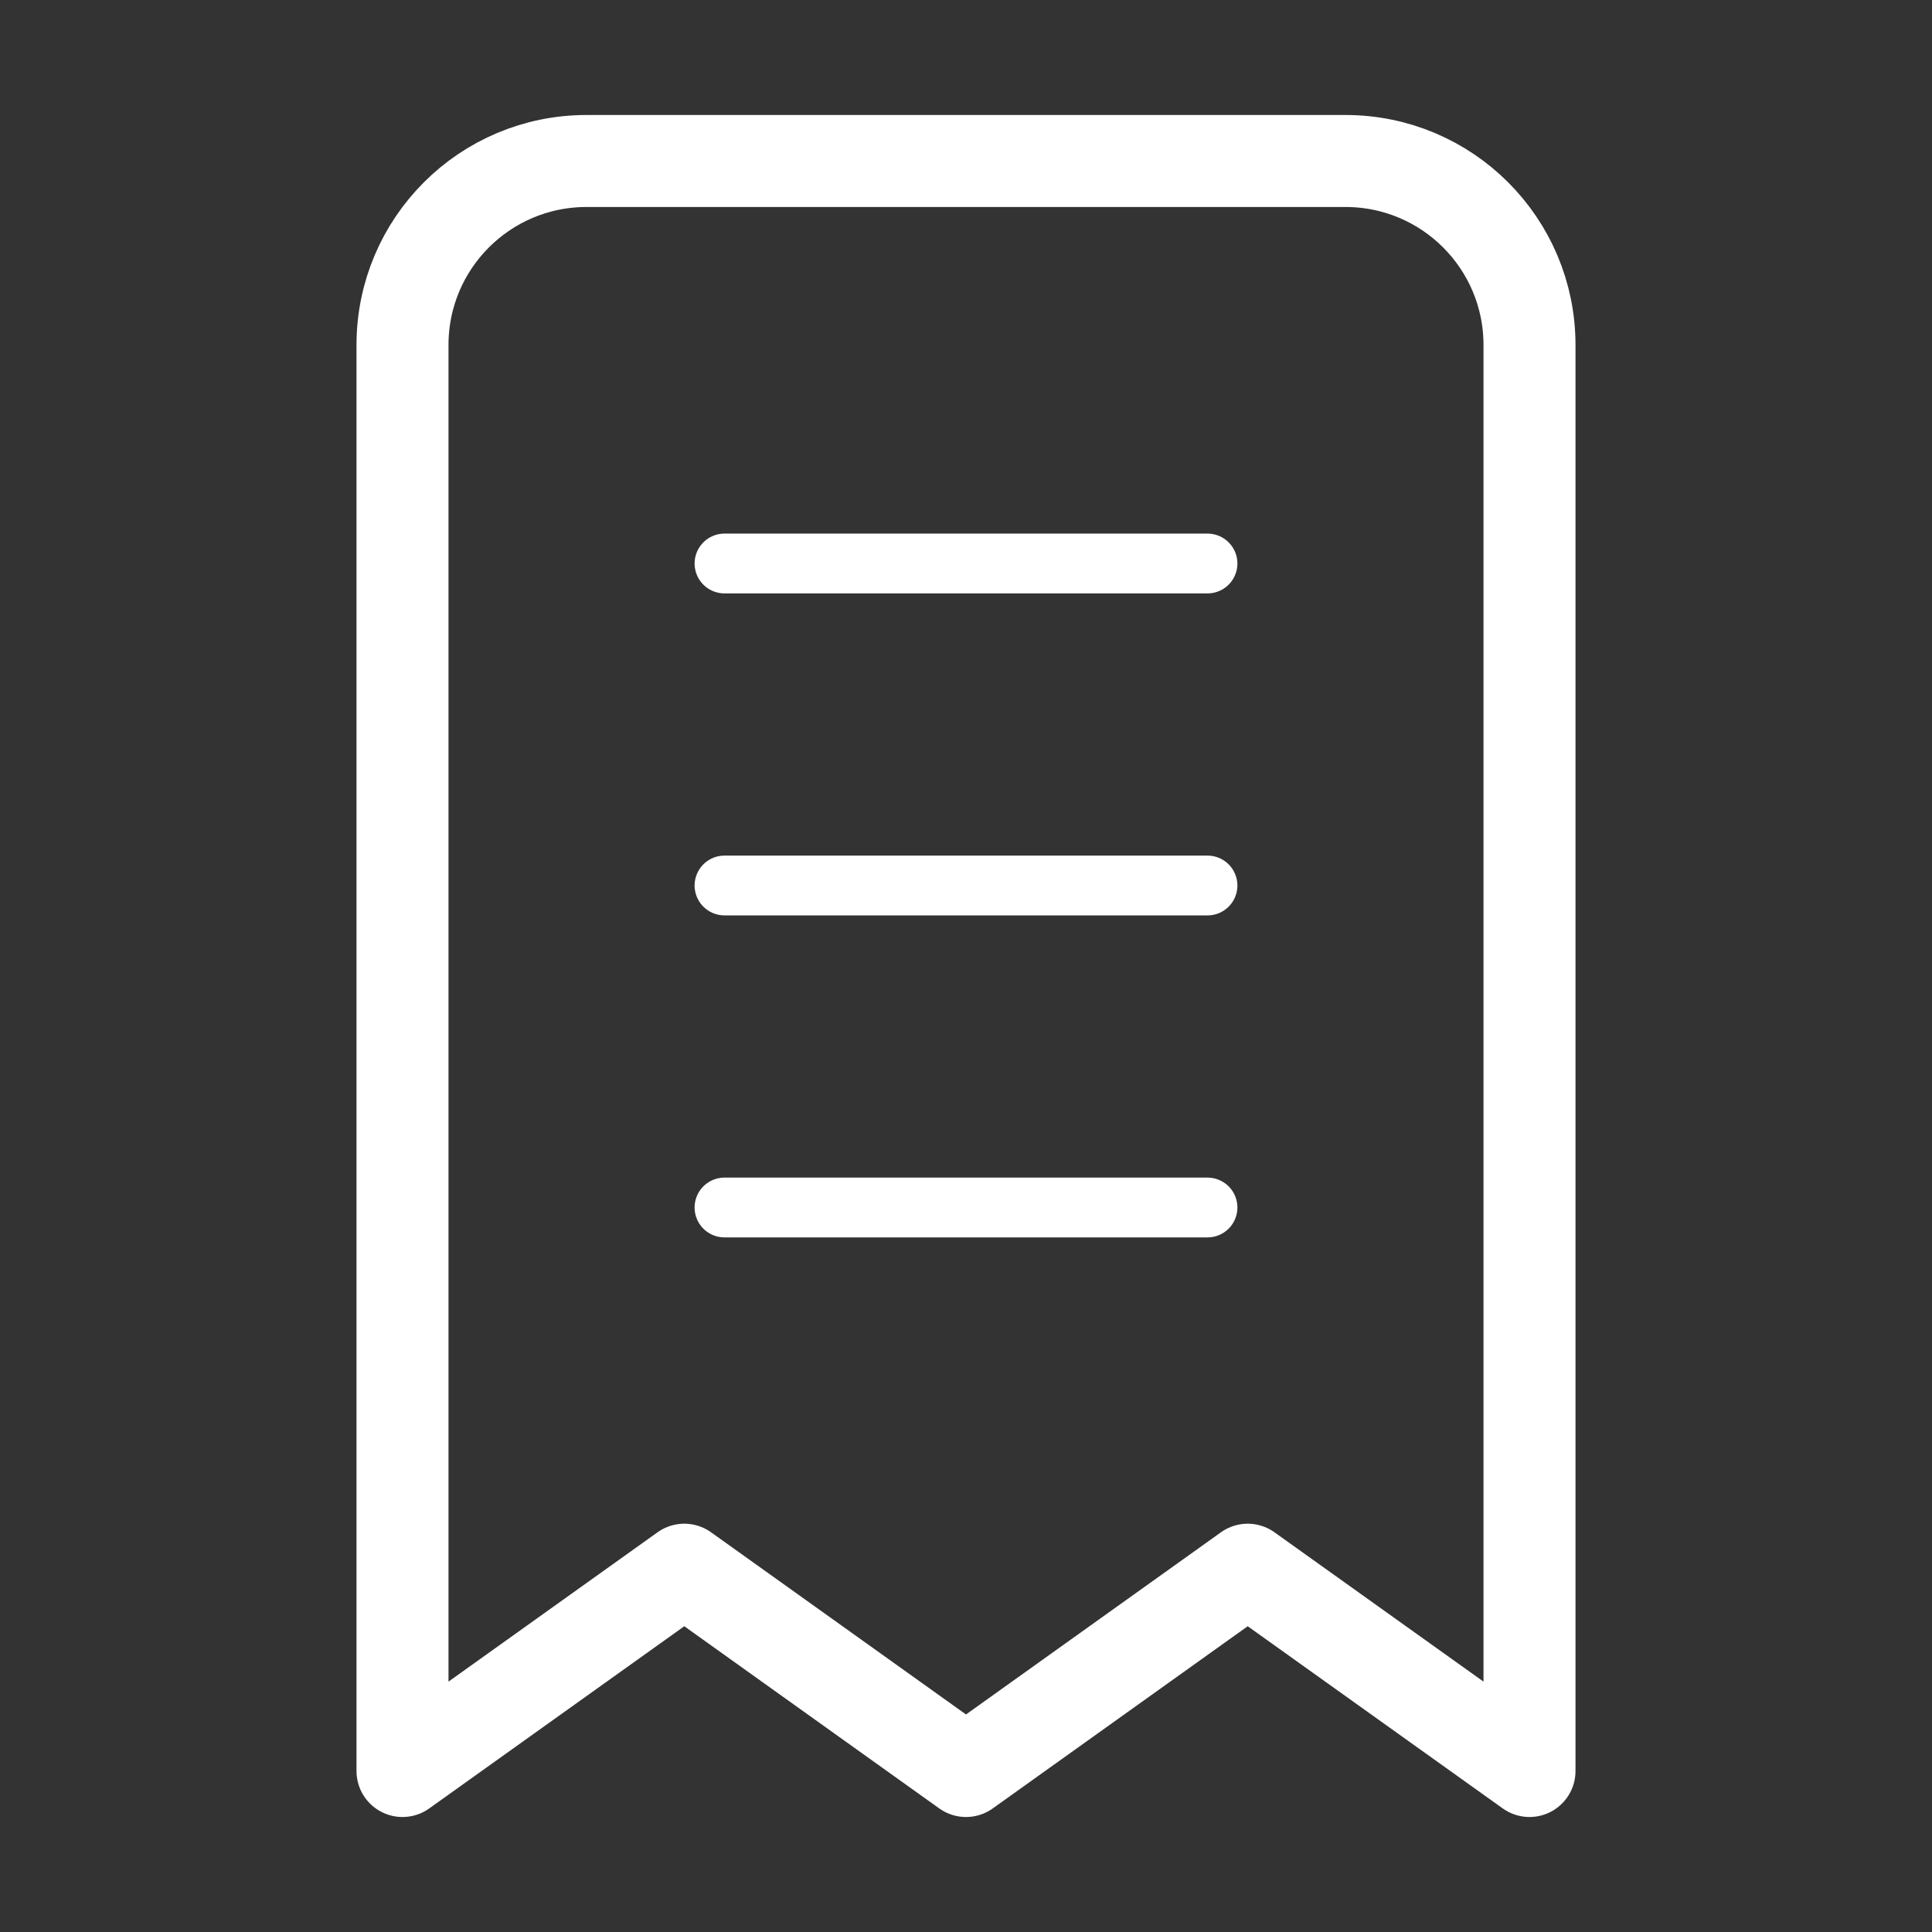 <?xml version="1.0" encoding="UTF-8"?> <svg xmlns="http://www.w3.org/2000/svg" width="21" height="21" viewBox="0 0 21 21" fill="none"><rect x="0" y="0" width="21" height="21" fill="#333333" stroke="none"/> <path d="M4.375 3.75C4.375 2.645 5.27 1.75 6.375 1.75H14.625C15.73 1.75 16.625 2.645 16.625 3.75V19.25L13.562 17.062L10.5 19.25L7.438 17.062L4.375 19.25V3.75Z" stroke="white" stroke-linecap="round" stroke-linejoin="round"></path> <path d="M7.875 9.625L13.125 9.625" stroke="white" stroke-width="0.65" stroke-linecap="round" stroke-linejoin="round"></path> <path d="M7.875 13.125L13.125 13.125" stroke="white" stroke-width="0.65" stroke-linecap="round" stroke-linejoin="round"></path> <path d="M7.875 6.125L13.125 6.125" stroke="white" stroke-width="0.65" stroke-linecap="round" stroke-linejoin="round"></path> </svg> 